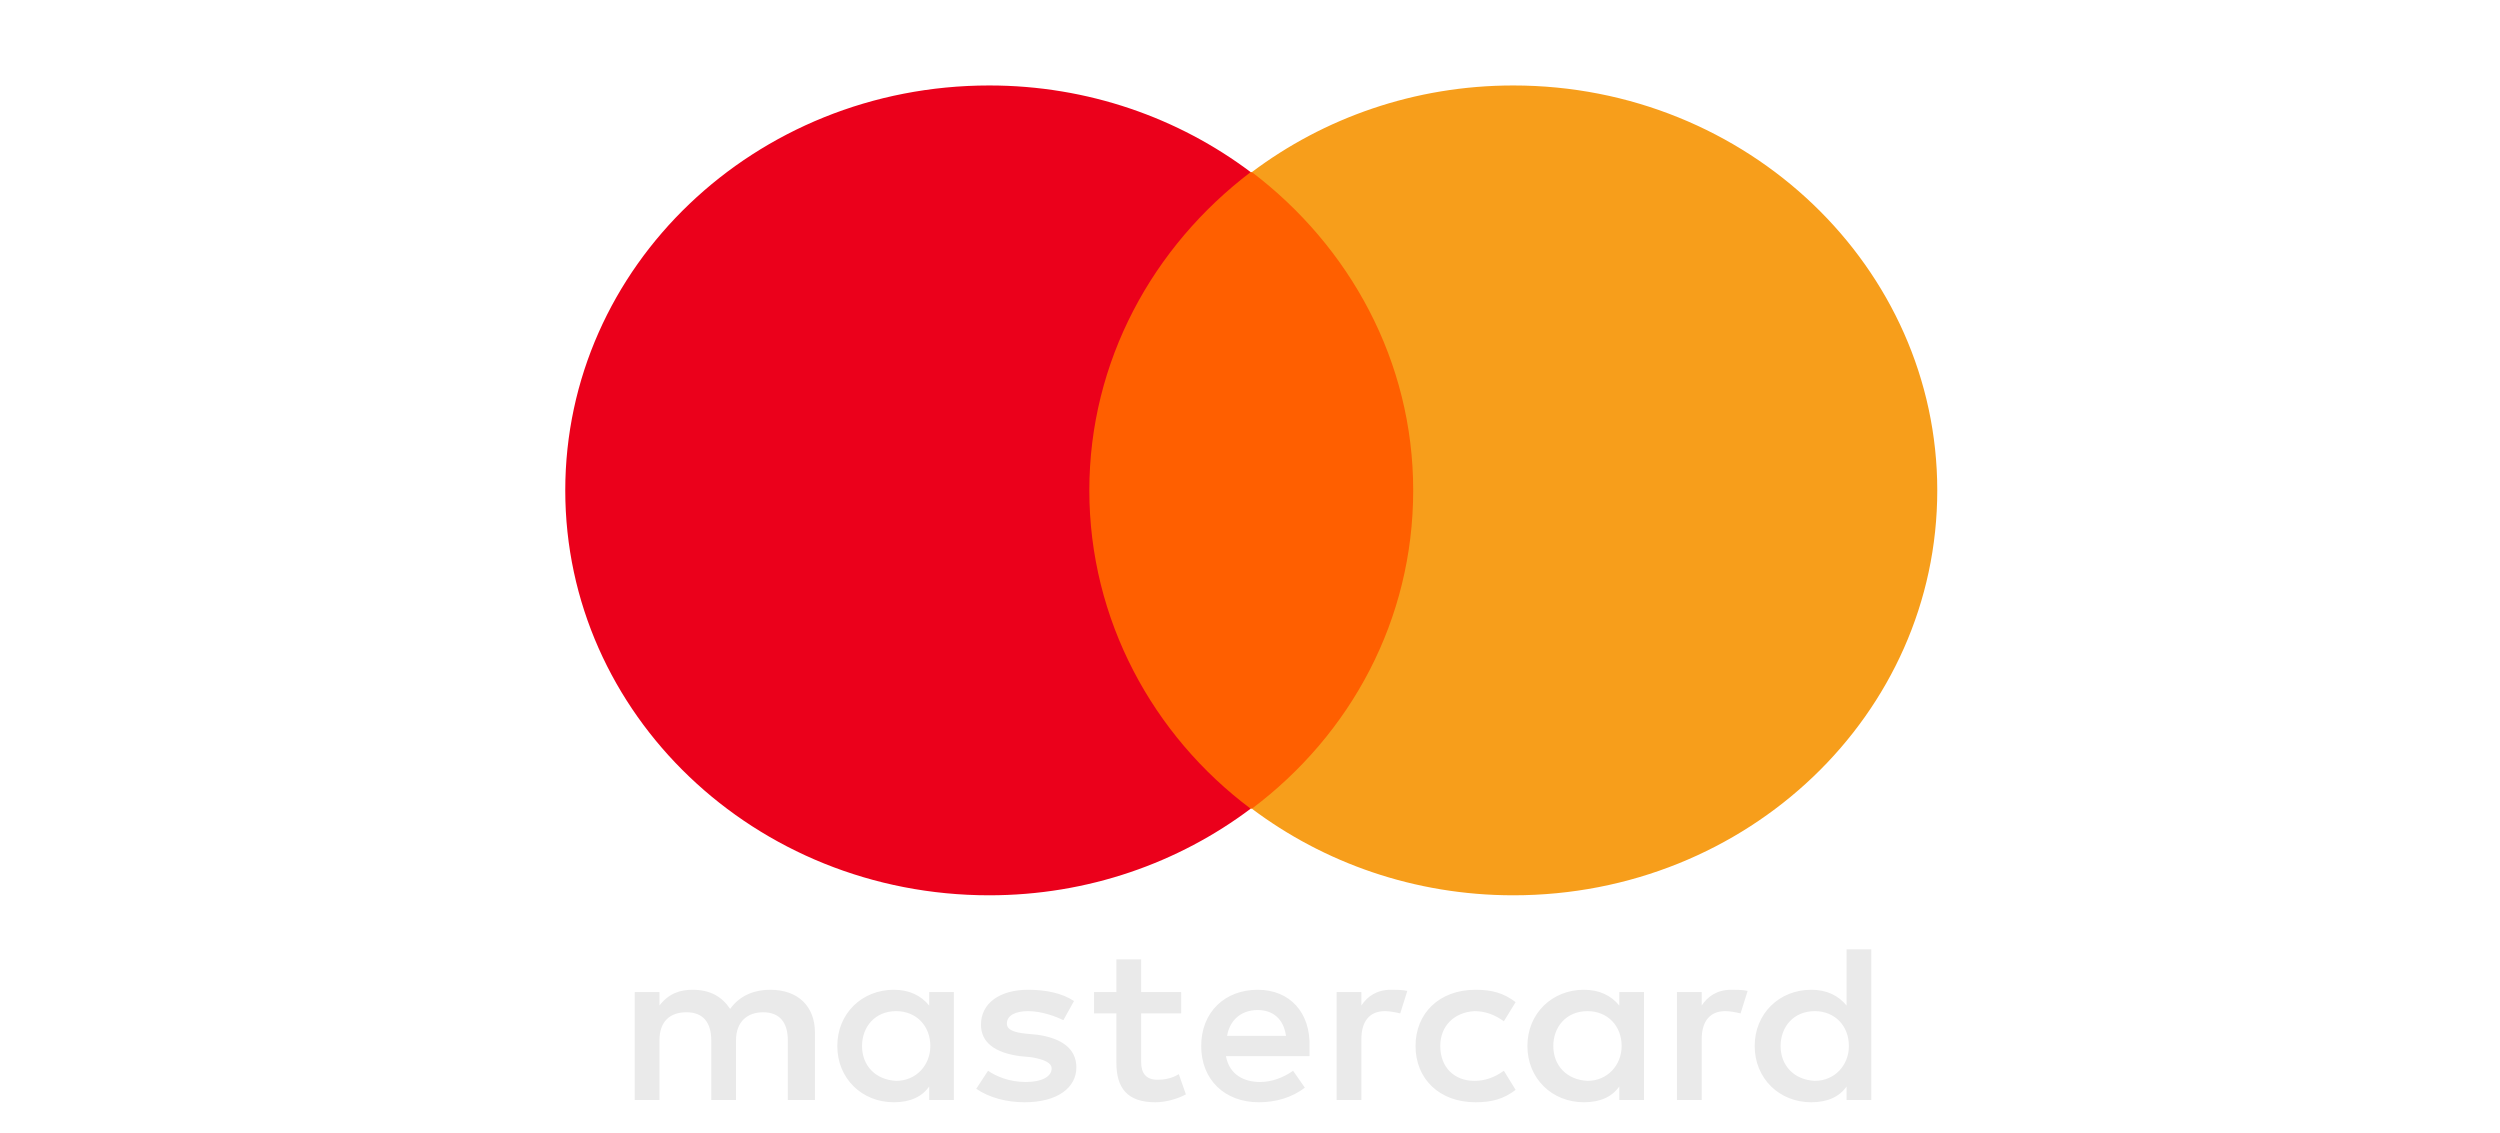 <svg width="75" height="34" viewBox="0 0 75 34" fill="none" xmlns="http://www.w3.org/2000/svg">
<g id="7" clip-path="url(#clip0_619_374)">
<g id="Group">
<g id="Group_2">
<path id="Vector" d="M24.448 33V30.975C24.448 30.199 23.953 29.693 23.105 29.693C22.681 29.693 22.222 29.828 21.904 30.267C21.656 29.896 21.303 29.693 20.773 29.693C20.42 29.693 20.067 29.794 19.784 30.166V29.761H19.042V33H19.784V31.212C19.784 30.638 20.102 30.368 20.596 30.368C21.091 30.368 21.338 30.672 21.338 31.212V33H22.08V31.212C22.08 30.638 22.434 30.368 22.893 30.368C23.388 30.368 23.635 30.672 23.635 31.212V33H24.448ZM35.435 29.761H34.234V28.782H33.492V29.761H32.821V30.402H33.492V31.887C33.492 32.629 33.81 33.068 34.658 33.068C34.976 33.068 35.329 32.966 35.577 32.831L35.364 32.224C35.153 32.359 34.905 32.393 34.729 32.393C34.375 32.393 34.234 32.19 34.234 31.853V30.402H35.435V29.761ZM41.724 29.693C41.3 29.693 41.017 29.896 40.841 30.166V29.761H40.099V33H40.841V31.178C40.841 30.638 41.088 30.334 41.547 30.334C41.689 30.334 41.865 30.368 42.007 30.402L42.219 29.727C42.077 29.693 41.865 29.693 41.724 29.693ZM32.22 30.031C31.867 29.794 31.372 29.693 30.842 29.693C29.994 29.693 29.429 30.098 29.429 30.739C29.429 31.279 29.853 31.583 30.595 31.684L30.948 31.718C31.337 31.785 31.549 31.887 31.549 32.055C31.549 32.291 31.266 32.46 30.772 32.46C30.277 32.46 29.888 32.291 29.641 32.123L29.288 32.663C29.676 32.932 30.206 33.068 30.736 33.068C31.726 33.068 32.291 32.629 32.291 32.022C32.291 31.448 31.831 31.144 31.125 31.043L30.772 31.009C30.454 30.975 30.206 30.908 30.206 30.706C30.206 30.469 30.454 30.334 30.842 30.334C31.266 30.334 31.69 30.503 31.902 30.604L32.22 30.031ZM51.934 29.693C51.51 29.693 51.228 29.896 51.051 30.166V29.761H50.309V33H51.051V31.178C51.051 30.638 51.298 30.334 51.758 30.334C51.899 30.334 52.076 30.368 52.217 30.402L52.429 29.727C52.288 29.693 52.076 29.693 51.934 29.693ZM42.466 31.38C42.466 32.359 43.172 33.068 44.268 33.068C44.762 33.068 45.116 32.966 45.469 32.696L45.116 32.123C44.833 32.325 44.55 32.426 44.232 32.426C43.632 32.426 43.208 32.022 43.208 31.38C43.208 30.773 43.632 30.368 44.232 30.334C44.55 30.334 44.833 30.436 45.116 30.638L45.469 30.064C45.116 29.794 44.762 29.693 44.268 29.693C43.172 29.693 42.466 30.402 42.466 31.38ZM49.32 31.38V29.761H48.578V30.166C48.331 29.862 47.977 29.693 47.518 29.693C46.564 29.693 45.822 30.402 45.822 31.38C45.822 32.359 46.564 33.068 47.518 33.068C48.013 33.068 48.366 32.899 48.578 32.595V33H49.32V31.38ZM46.599 31.38C46.599 30.807 46.988 30.334 47.624 30.334C48.225 30.334 48.649 30.773 48.649 31.38C48.649 31.954 48.225 32.426 47.624 32.426C46.988 32.393 46.599 31.954 46.599 31.38ZM37.732 29.693C36.742 29.693 36.036 30.368 36.036 31.38C36.036 32.393 36.742 33.068 37.767 33.068C38.262 33.068 38.756 32.932 39.145 32.629L38.792 32.123C38.509 32.325 38.156 32.46 37.802 32.46C37.343 32.46 36.884 32.258 36.778 31.684H39.286V31.414C39.322 30.368 38.686 29.693 37.732 29.693ZM37.732 30.301C38.191 30.301 38.509 30.57 38.58 31.077H36.813C36.884 30.638 37.202 30.301 37.732 30.301ZM56.139 31.38V28.479H55.397V30.166C55.149 29.862 54.796 29.693 54.337 29.693C53.383 29.693 52.641 30.402 52.641 31.38C52.641 32.359 53.383 33.068 54.337 33.068C54.831 33.068 55.185 32.899 55.397 32.595V33H56.139V31.38ZM53.418 31.38C53.418 30.807 53.807 30.334 54.443 30.334C55.043 30.334 55.467 30.773 55.467 31.38C55.467 31.954 55.043 32.426 54.443 32.426C53.807 32.393 53.418 31.954 53.418 31.38ZM28.616 31.38V29.761H27.875V30.166C27.627 29.862 27.274 29.693 26.815 29.693C25.861 29.693 25.119 30.402 25.119 31.38C25.119 32.359 25.861 33.068 26.815 33.068C27.309 33.068 27.663 32.899 27.875 32.595V33H28.616V31.38ZM25.861 31.38C25.861 30.807 26.249 30.334 26.885 30.334C27.486 30.334 27.91 30.773 27.91 31.38C27.91 31.954 27.486 32.426 26.885 32.426C26.249 32.393 25.861 31.954 25.861 31.38Z" fill="#EAEAEA"/>
<path id="Vector_2" d="M43.103 5.163H31.974V24.261H43.103V5.163Z" fill="#FF5F00"/>
<path id="Vector_3" d="M32.68 14.712C32.68 10.831 34.588 7.39 37.52 5.163C35.365 3.543 32.645 2.564 29.677 2.564C22.646 2.564 16.958 7.997 16.958 14.712C16.958 21.426 22.646 26.859 29.677 26.859C32.645 26.859 35.365 25.88 37.52 24.261C34.588 22.067 32.68 18.592 32.68 14.712Z" fill="#EB001B"/>
<path id="Vector_4" d="M58.118 14.712C58.118 21.426 52.43 26.859 45.399 26.859C42.431 26.859 39.711 25.88 37.556 24.261C40.523 22.034 42.396 18.592 42.396 14.712C42.396 10.831 40.488 7.39 37.556 5.163C39.711 3.543 42.431 2.564 45.399 2.564C52.43 2.564 58.118 8.031 58.118 14.712Z" fill="#F79E1B"/>
</g>
</g>
</g>
<defs>
<clipPath id="clip0_619_374">
<rect width="74.72" height="33.209" fill="white" transform="translate(0 0.791)"/>
</clipPath>
</defs>
</svg>
